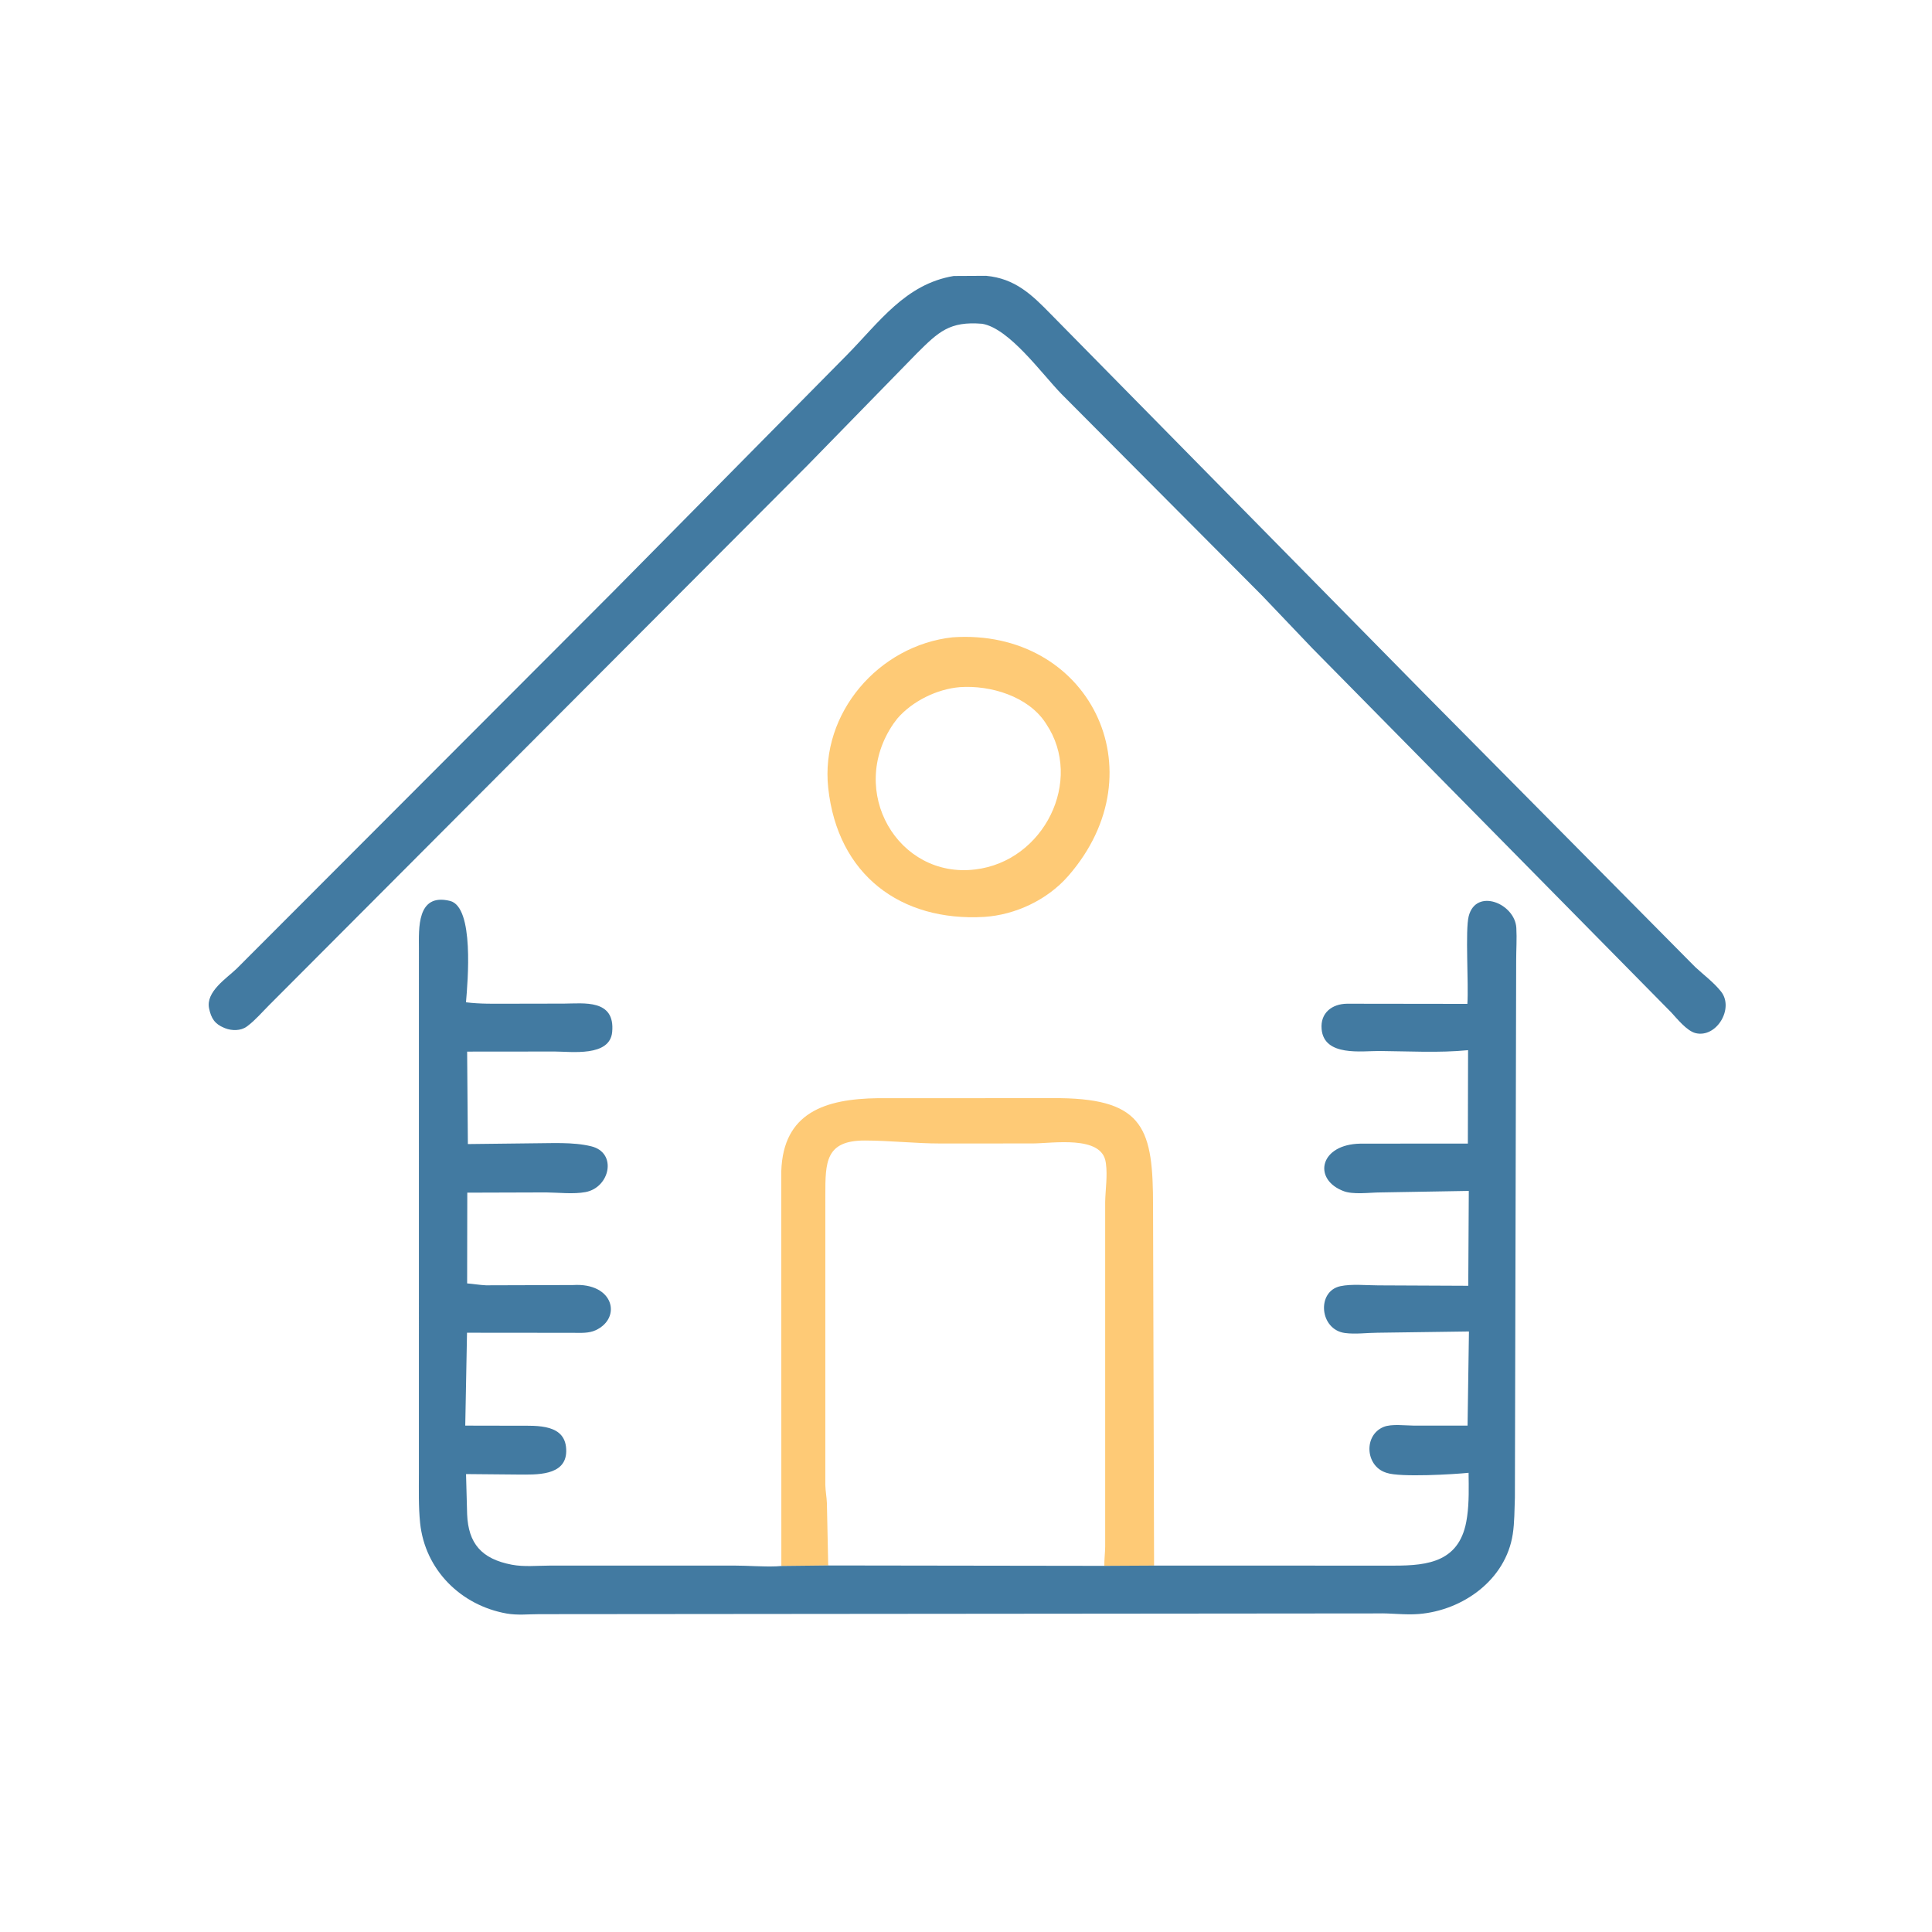<?xml version="1.0" encoding="UTF-8"?> <svg xmlns="http://www.w3.org/2000/svg" xmlns:xlink="http://www.w3.org/1999/xlink" width="1024" height="1024"><path fill="#FECA76" transform="scale(1.6 1.6)" d="M258.831 518.753L258.813 387.92C259.46 368.537 273.361 364.011 290.841 363.791L351.241 363.78C379.138 364.175 381.995 374.253 381.962 399.684L382.3 518.621L365.828 518.709C365.795 516.589 366.073 514.441 366.106 512.315L366.102 398.186C366.187 394.076 366.905 389.54 366.358 385.488L366.283 385C364.965 375.967 348.639 378.775 342.076 378.781L311.529 378.797C303.132 378.795 294.828 377.824 286.476 377.812C273.417 377.793 273.414 385.036 273.401 395.849L273.397 491.875C273.446 493.916 273.843 495.927 273.921 497.968L274.356 518.579L258.831 518.753Z"></path><path fill="#FECA76" transform="scale(1.6 1.6)" d="M315.569 211.116C360.45 208.042 384.399 255.211 353.867 290.181C346.978 298.072 336.411 303.069 326.015 303.737C298.364 305.335 277.463 289.828 274.356 260.99C271.69 236.249 291.095 213.793 315.569 211.116ZM317.99 227.625C310.437 228.23 302.268 232.241 297.297 237.969L296.001 239.688C280.522 262.168 297.535 291.162 323.07 288.015C345.905 285.284 359.05 258.487 346.593 239.844L346.306 239.4C340.531 230.658 328.119 226.92 317.99 227.625Z"></path><path fill="#427AA1" transform="scale(1.6 1.6)" d="M315.936 91.424L326.666 91.366C336.266 92.251 341.806 97.619 348.072 104.038L472.231 230.16L561.531 320.311C564.355 322.944 567.739 325.448 570.133 328.483C574.522 334.049 568.618 343.923 561.69 342.236C558.791 341.53 555.555 337.45 553.605 335.357L434.677 214.703L418.051 197.262L351.565 130.451C345.004 123.69 334.355 108.801 325.379 107.256C314.574 106.348 310.888 109.92 303.736 117.038L267.432 154.227L89.117 332.998C86.865 335.249 84.567 337.947 82.027 339.855L81.719 340.078C79.756 341.522 76.784 341.482 74.579 340.616L74.228 340.469C71.158 339.215 69.944 337.34 69.261 334.048C68.114 328.51 75.005 324.144 78.403 320.876L202.99 196.107L280.488 117.66C291.213 106.789 299.911 94.09 315.936 91.424Z"></path><path fill="#427AA1" transform="scale(1.6 1.6)" d="M382.3 518.621L461.728 518.635C473.187 518.646 483.868 517.366 485.938 502.812L486.02 502.272C486.679 497.595 486.539 492.605 486.487 487.885C481.76 488.387 463.827 489.447 459.375 487.91L458.946 487.768C452.277 485.458 451.701 475.411 458.344 472.687C460.938 471.623 465.485 472.237 468.348 472.253L486.148 472.251L486.609 441.065L456.301 441.485C452.793 441.506 448.975 442.042 445.511 441.576C437.084 440.442 436.08 427.76 444.011 426.065C447.763 425.263 452.707 425.8 456.593 425.797L486.383 425.932L486.557 394.505L457.307 395.007C453.729 395.011 448.084 395.86 444.844 394.478L444.328 394.262C434.919 390.125 437.42 379.081 450.625 378.847L486.247 378.821L486.318 347.885C476.613 348.828 466.721 348.237 456.988 348.156C451.225 348.108 438.591 350.114 437.8 340.885C437.339 335.518 441.257 332.553 446.211 332.494L486.088 332.546C486.541 326.019 485.328 308.094 486.535 303.468C488.997 294.031 501.847 299.297 502.305 307.38C502.505 310.905 502.262 314.486 502.254 318.016L501.829 496.079C501.671 500.093 501.728 504.244 501.119 508.218C498.808 523.318 484.637 533.467 470 534.663C465.414 535.038 460.819 534.33 456.25 534.467L178.629 534.713C175.063 534.715 171.402 535.129 167.875 534.507C152.659 531.824 140.789 520.022 139.172 504.531C138.608 499.135 138.768 493.493 138.763 488.068L138.769 314.238C138.777 307.751 137.952 295.728 149.058 298.437C157.159 300.413 154.935 325.202 154.365 332.022C159.061 332.617 163.771 332.491 168.495 332.491L186.857 332.457C193.323 332.431 203.828 330.881 202.79 341.875C202.006 350.175 189.209 348.338 183.729 348.331L154.746 348.358L154.986 378.987L176.227 378.74C182.528 378.741 189.707 378.227 195.844 379.725C204.568 381.854 202.051 393.383 193.965 394.89C189.915 395.645 185.067 395.048 180.943 395.003L154.795 395.083L154.745 425.147C156.822 425.309 158.914 425.679 160.984 425.775L189.834 425.689C203.365 424.842 206.057 436.621 197.312 440.657C195.044 441.704 192.383 441.537 189.946 441.517L154.705 441.485L154.122 472.255L171.44 472.289C178.013 472.303 187.744 471.583 187.569 480.839C187.414 489.03 177.447 488.478 171.642 488.462L154.381 488.306L154.742 501.611C155.137 511.235 159.439 516.407 169.567 518.334C173.579 519.098 177.964 518.641 182.031 518.627L243.202 518.619C247.789 518.624 252.569 519.037 257.118 518.874L258.831 518.753L274.356 518.579L365.828 518.709L382.3 518.621Z"></path></svg> 